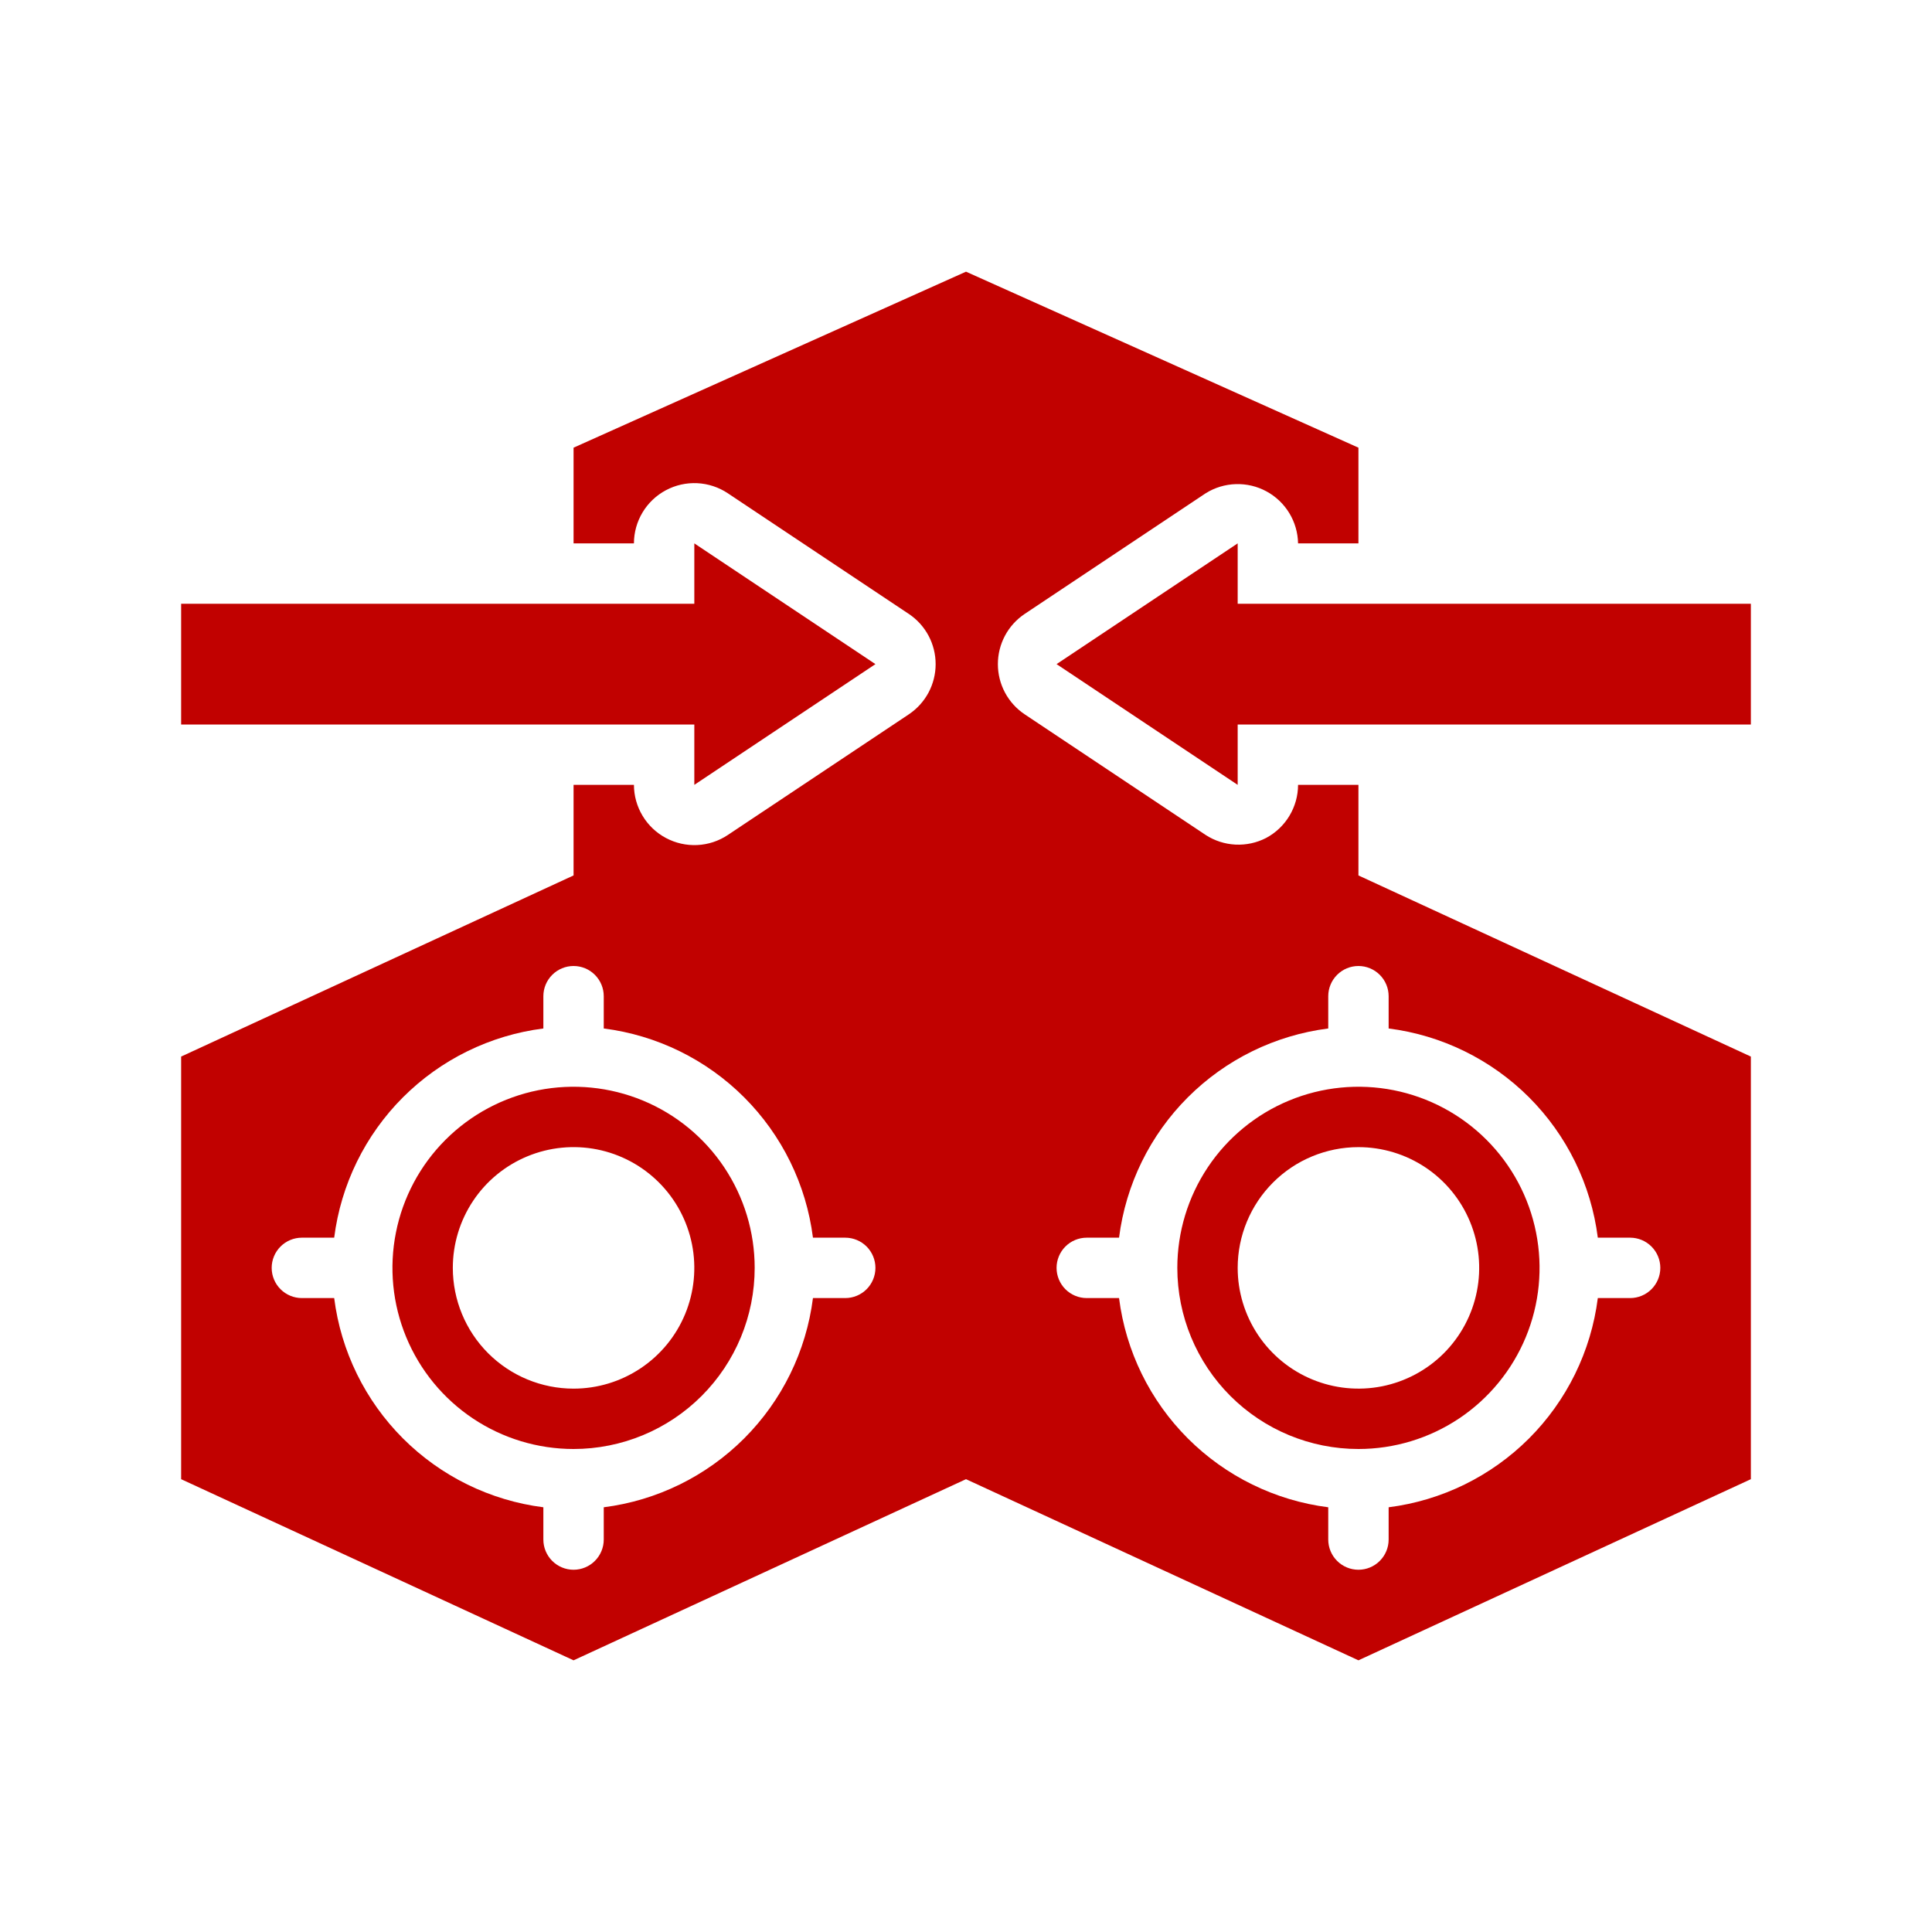 <svg width="74" height="74" viewBox="0 0 74 74" fill="none" xmlns="http://www.w3.org/2000/svg">
<path d="M28.906 48.562C28.906 47.19 28.499 45.849 27.737 44.708C26.975 43.567 25.891 42.678 24.624 42.153C23.356 41.628 21.961 41.491 20.615 41.758C19.27 42.026 18.033 42.687 17.063 43.657C16.093 44.627 15.432 45.863 15.165 47.209C14.897 48.555 15.034 49.95 15.559 51.217C16.084 52.485 16.974 53.569 18.114 54.331C19.255 55.093 20.597 55.5 21.969 55.5C23.809 55.5 25.573 54.769 26.874 53.468C28.175 52.167 28.906 50.402 28.906 48.562ZM17.344 48.562C17.344 47.648 17.615 46.754 18.123 45.993C18.631 45.232 19.354 44.64 20.199 44.29C21.044 43.94 21.974 43.848 22.871 44.026C23.768 44.205 24.592 44.645 25.239 45.292C25.886 45.939 26.326 46.763 26.505 47.66C26.683 48.557 26.592 49.487 26.242 50.332C25.892 51.178 25.299 51.9 24.538 52.408C23.778 52.916 22.884 53.188 21.969 53.188C20.742 53.188 19.566 52.7 18.698 51.833C17.831 50.965 17.344 49.789 17.344 48.562Z" fill="#C10100"/>
<path d="M37 56.656L52.031 63.594L67.062 56.656V40.469L52.031 33.531V30.062H49.719C49.718 30.481 49.603 30.891 49.387 31.249C49.171 31.608 48.862 31.901 48.493 32.097C48.132 32.283 47.727 32.37 47.321 32.35C46.915 32.33 46.522 32.203 46.181 31.982L39.243 27.357C38.928 27.145 38.67 26.86 38.492 26.525C38.314 26.19 38.221 25.817 38.221 25.438C38.221 25.058 38.314 24.685 38.492 24.35C38.67 24.015 38.928 23.73 39.243 23.518L46.181 18.893C46.528 18.676 46.926 18.555 47.335 18.543C47.744 18.53 48.15 18.626 48.509 18.821C48.869 19.016 49.171 19.304 49.383 19.653C49.596 20.003 49.711 20.403 49.719 20.812H52.031V17.147L37 10.406L21.969 17.147V20.812H24.281C24.282 20.394 24.396 19.984 24.612 19.625C24.827 19.267 25.136 18.974 25.505 18.777C25.874 18.58 26.289 18.487 26.707 18.507C27.125 18.528 27.529 18.661 27.877 18.893L34.815 23.518C35.13 23.73 35.387 24.015 35.566 24.35C35.744 24.685 35.837 25.058 35.837 25.438C35.837 25.817 35.744 26.19 35.566 26.525C35.387 26.86 35.13 27.145 34.815 27.357L27.877 31.982C27.529 32.214 27.125 32.347 26.708 32.367C26.291 32.387 25.876 32.294 25.507 32.097C25.138 31.901 24.829 31.608 24.613 31.249C24.397 30.891 24.282 30.481 24.281 30.062H21.969V33.531L6.938 40.469V56.656L21.969 63.594L37 56.656ZM41.625 47.406H42.862C43.12 45.371 44.047 43.48 45.498 42.029C46.949 40.579 48.84 39.651 50.875 39.393V38.156C50.875 37.85 50.997 37.556 51.214 37.339C51.431 37.122 51.725 37 52.031 37C52.338 37 52.632 37.122 52.849 37.339C53.066 37.556 53.188 37.85 53.188 38.156V39.393C55.222 39.651 57.114 40.579 58.565 42.029C60.015 43.48 60.942 45.371 61.2 47.406H62.438C62.744 47.406 63.038 47.528 63.255 47.745C63.472 47.962 63.594 48.256 63.594 48.562C63.594 48.869 63.472 49.163 63.255 49.38C63.038 49.597 62.744 49.719 62.438 49.719H61.2C60.942 51.754 60.015 53.645 58.565 55.096C57.114 56.546 55.222 57.474 53.188 57.732V58.969C53.188 59.275 53.066 59.569 52.849 59.786C52.632 60.003 52.338 60.125 52.031 60.125C51.725 60.125 51.431 60.003 51.214 59.786C50.997 59.569 50.875 59.275 50.875 58.969V57.732C48.84 57.474 46.949 56.546 45.498 55.096C44.047 53.645 43.12 51.754 42.862 49.719H41.625C41.318 49.719 41.024 49.597 40.807 49.38C40.591 49.163 40.469 48.869 40.469 48.562C40.469 48.256 40.591 47.962 40.807 47.745C41.024 47.528 41.318 47.406 41.625 47.406ZM20.812 58.969V57.732C18.777 57.474 16.886 56.546 15.435 55.096C13.985 53.645 13.058 51.754 12.8 49.719H11.562C11.256 49.719 10.962 49.597 10.745 49.38C10.528 49.163 10.406 48.869 10.406 48.562C10.406 48.256 10.528 47.962 10.745 47.745C10.962 47.528 11.256 47.406 11.562 47.406H12.8C13.058 45.371 13.985 43.48 15.435 42.029C16.886 40.579 18.777 39.651 20.812 39.393V38.156C20.812 37.85 20.934 37.556 21.151 37.339C21.368 37.122 21.662 37 21.969 37C22.275 37 22.57 37.122 22.786 37.339C23.003 37.556 23.125 37.85 23.125 38.156V39.393C25.16 39.651 27.052 40.579 28.502 42.029C29.953 43.48 30.88 45.371 31.138 47.406H32.375C32.682 47.406 32.976 47.528 33.193 47.745C33.409 47.962 33.531 48.256 33.531 48.562C33.531 48.869 33.409 49.163 33.193 49.38C32.976 49.597 32.682 49.719 32.375 49.719H31.138C30.88 51.754 29.953 53.645 28.502 55.096C27.052 56.546 25.16 57.474 23.125 57.732V58.969C23.125 59.275 23.003 59.569 22.786 59.786C22.57 60.003 22.275 60.125 21.969 60.125C21.662 60.125 21.368 60.003 21.151 59.786C20.934 59.569 20.812 59.275 20.812 58.969Z" fill="#C10100"/>
<path d="M52.031 55.5C53.403 55.5 54.745 55.093 55.886 54.331C57.026 53.569 57.916 52.485 58.441 51.217C58.966 49.95 59.103 48.555 58.835 47.209C58.568 45.863 57.907 44.627 56.937 43.657C55.967 42.687 54.73 42.026 53.385 41.758C52.039 41.491 50.644 41.628 49.376 42.153C48.109 42.678 47.025 43.567 46.263 44.708C45.501 45.849 45.094 47.19 45.094 48.562C45.094 50.402 45.825 52.167 47.126 53.468C48.427 54.769 50.191 55.5 52.031 55.5ZM52.031 43.938C52.946 43.938 53.84 44.209 54.601 44.717C55.361 45.225 55.954 45.947 56.304 46.793C56.654 47.638 56.746 48.568 56.567 49.465C56.389 50.362 55.948 51.186 55.302 51.833C54.655 52.48 53.831 52.92 52.934 53.099C52.036 53.277 51.106 53.185 50.261 52.835C49.416 52.485 48.694 51.893 48.186 51.132C47.678 50.371 47.406 49.477 47.406 48.562C47.406 47.336 47.894 46.16 48.761 45.292C49.628 44.425 50.805 43.938 52.031 43.938Z" fill="#C10100"/>
<path d="M26.594 30.062L33.531 25.438L26.594 20.812V23.125H6.938V27.75H26.594V30.062Z" fill="#C10100"/>
<path d="M40.469 25.438L47.406 30.062V27.75H67.062V23.125H47.406V20.812L40.469 25.438Z" fill="#C10100"/>
</svg>
